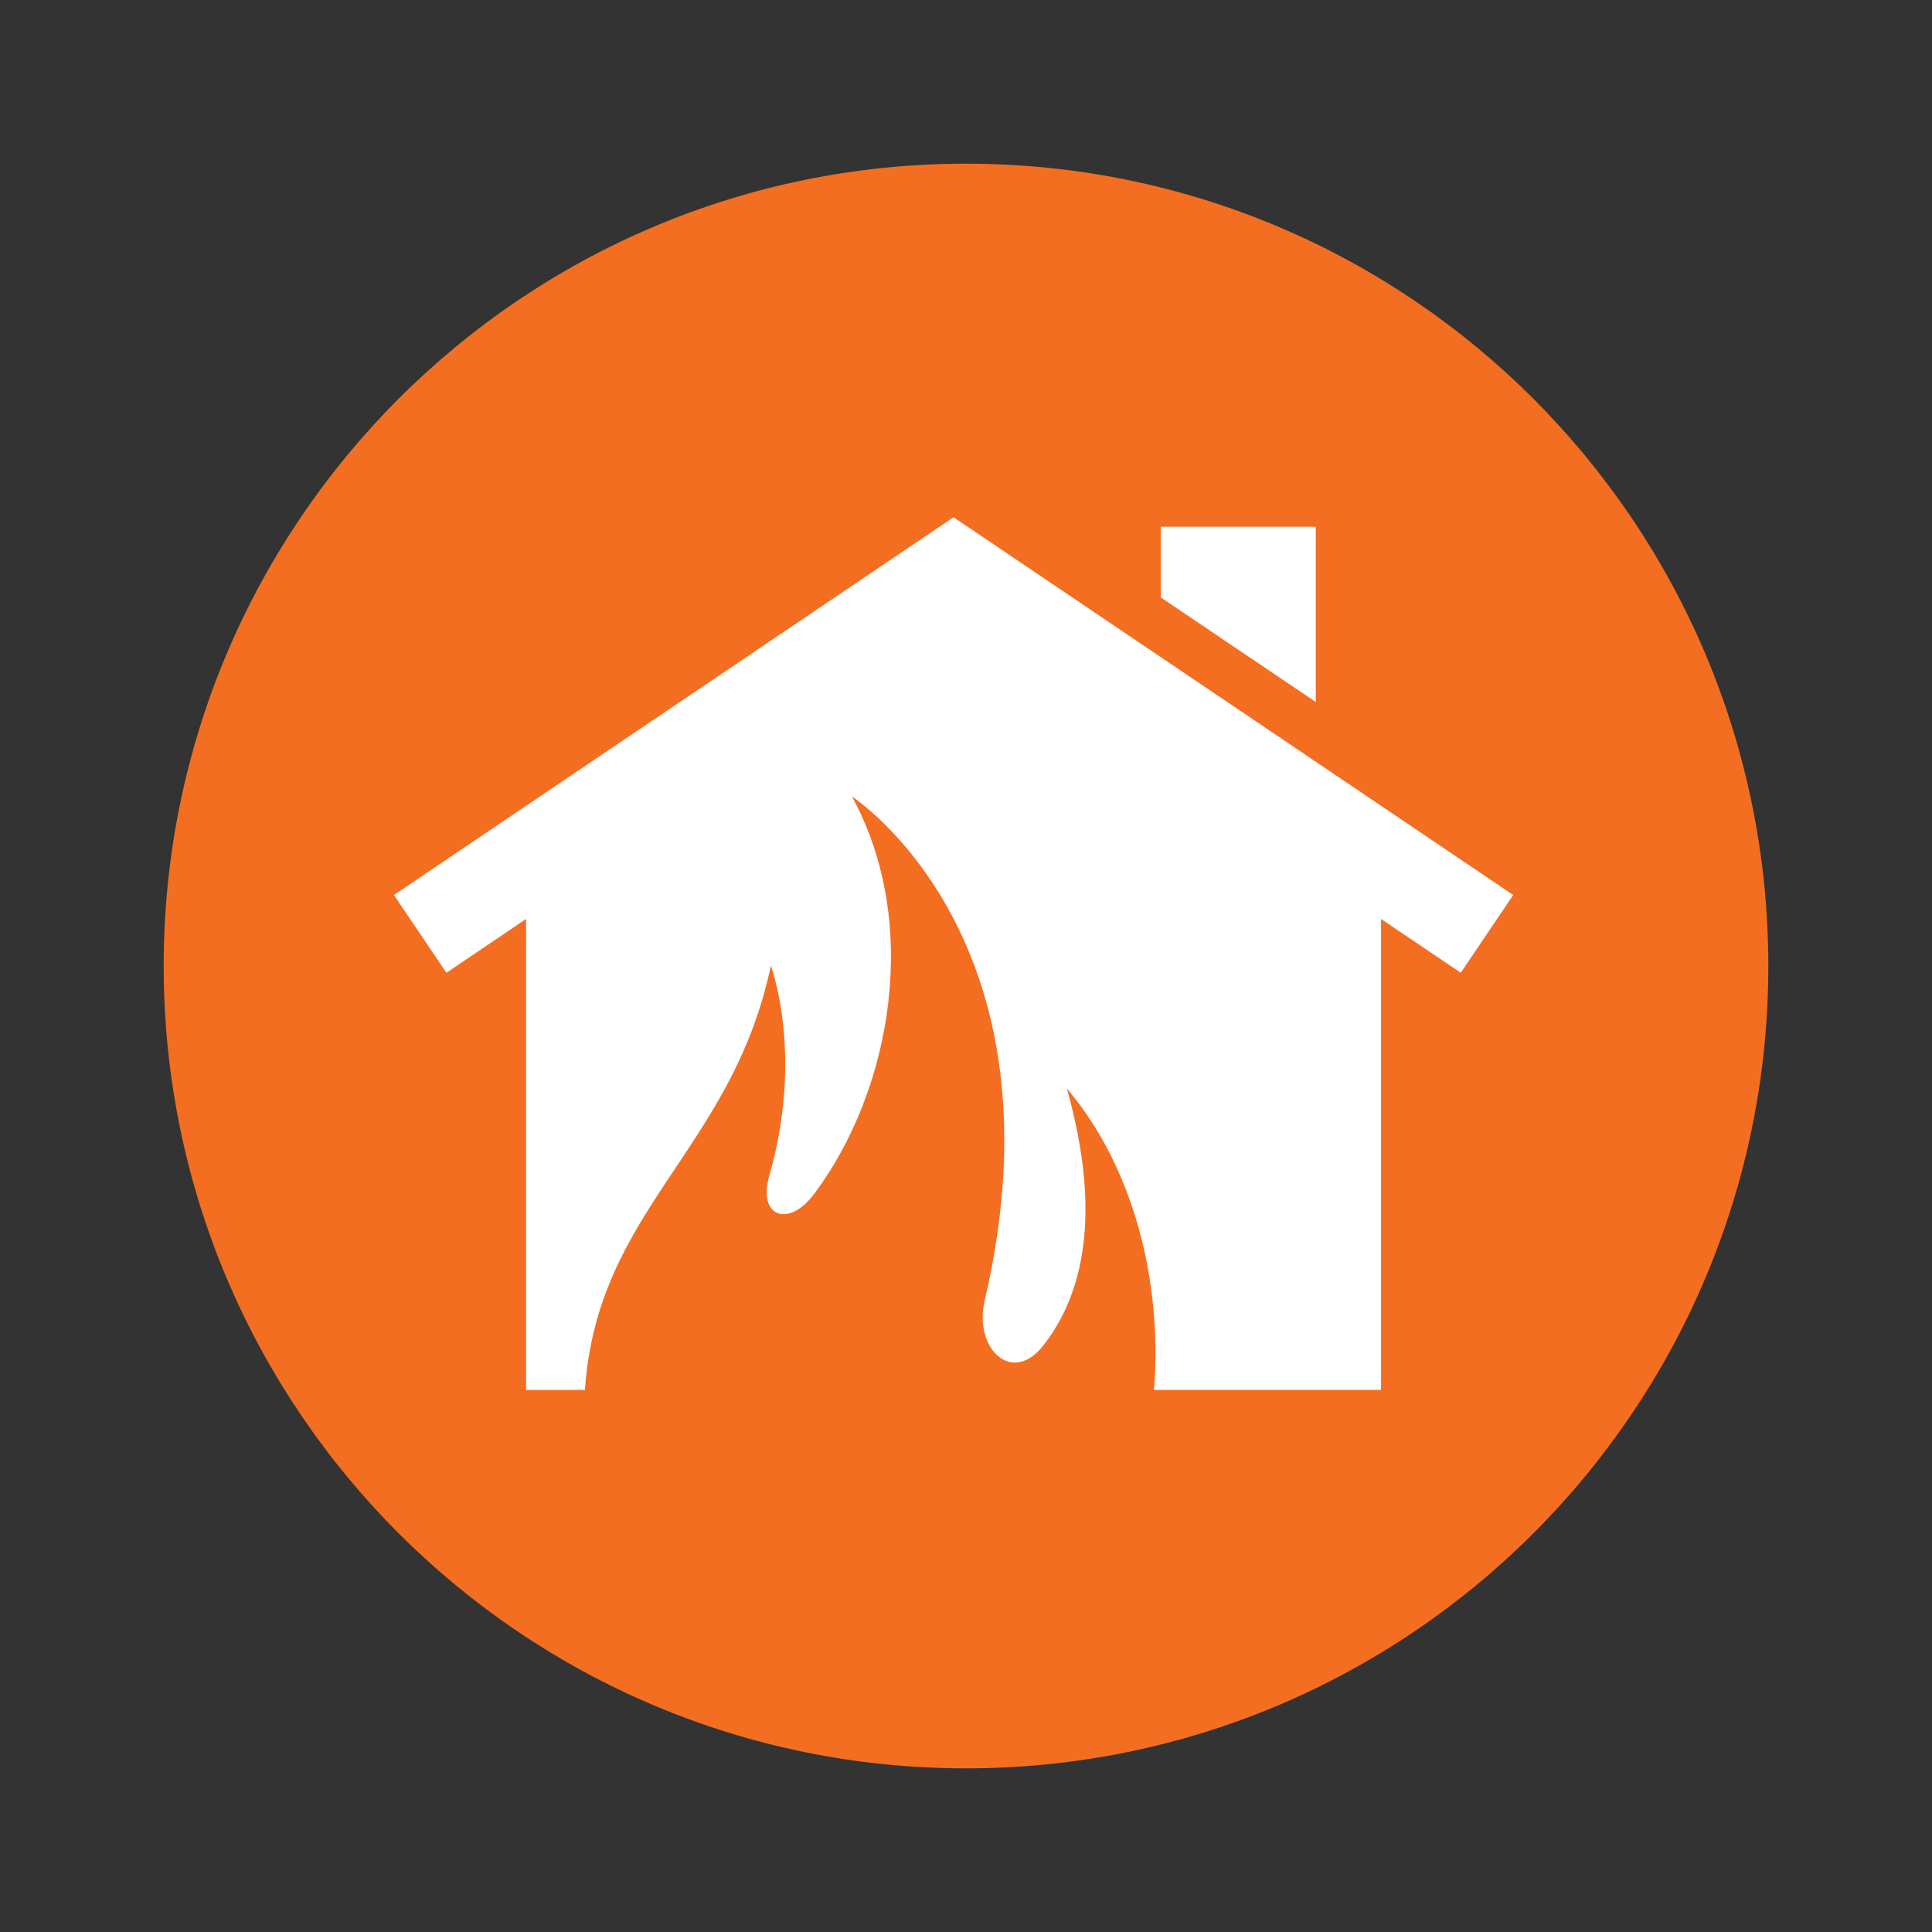<?xml version="1.0" encoding="utf-8"?>
<!-- Generator: Adobe Illustrator 28.3.0, SVG Export Plug-In . SVG Version: 6.00 Build 0)  -->
<svg version="1.1" id="Layer_1" xmlns="http://www.w3.org/2000/svg" xmlns:xlink="http://www.w3.org/1999/xlink" x="0px" y="0px"
	 viewBox="0 0 566.93 566.93" style="enable-background:new 0 0 566.93 566.93;" xml:space="preserve">
<rect x="0" y="0" width="566.93" height="566.93" fill="#333333" stroke="none"/>
<style type="text/css">
	.st0{fill:#F36E21;}
	.st1{fill:#FFFFFF;}
</style>
<g>
	<path class="st0" d="M48.03,283.47c0-130.03,105.41-235.44,235.44-235.44c130.02,0,235.43,105.41,235.43,235.44
		S413.49,518.91,283.47,518.91C153.44,518.91,48.03,413.5,48.03,283.47"/>
	<path class="st1" d="M279.81,151.79L115.6,262.64l15.4,22.81l23.38-15.79v138.21h17.26c3.68-53.18,43.1-70.13,54.56-124.48
		c0,0,9.78,25.89-0.45,61.59c-3.49,12.13,5.61,15.42,13.13,5.41c22.87-30.53,31.42-79.65,11.11-116.66c0,0,63.86,41.26,38.95,147.95
		c-3.25,13.87,7.9,24.91,17.12,13.25c11.68-14.79,17.46-38.45,6.99-75.54c19.49,22.91,28.1,56.53,25.58,88.47h66.62v-138.2
		l23.39,15.78l15.4-22.81L279.81,151.79z M340.61,175.3v-20.73h45.49v51.42L340.61,175.3z"/>
</g>
</svg>
